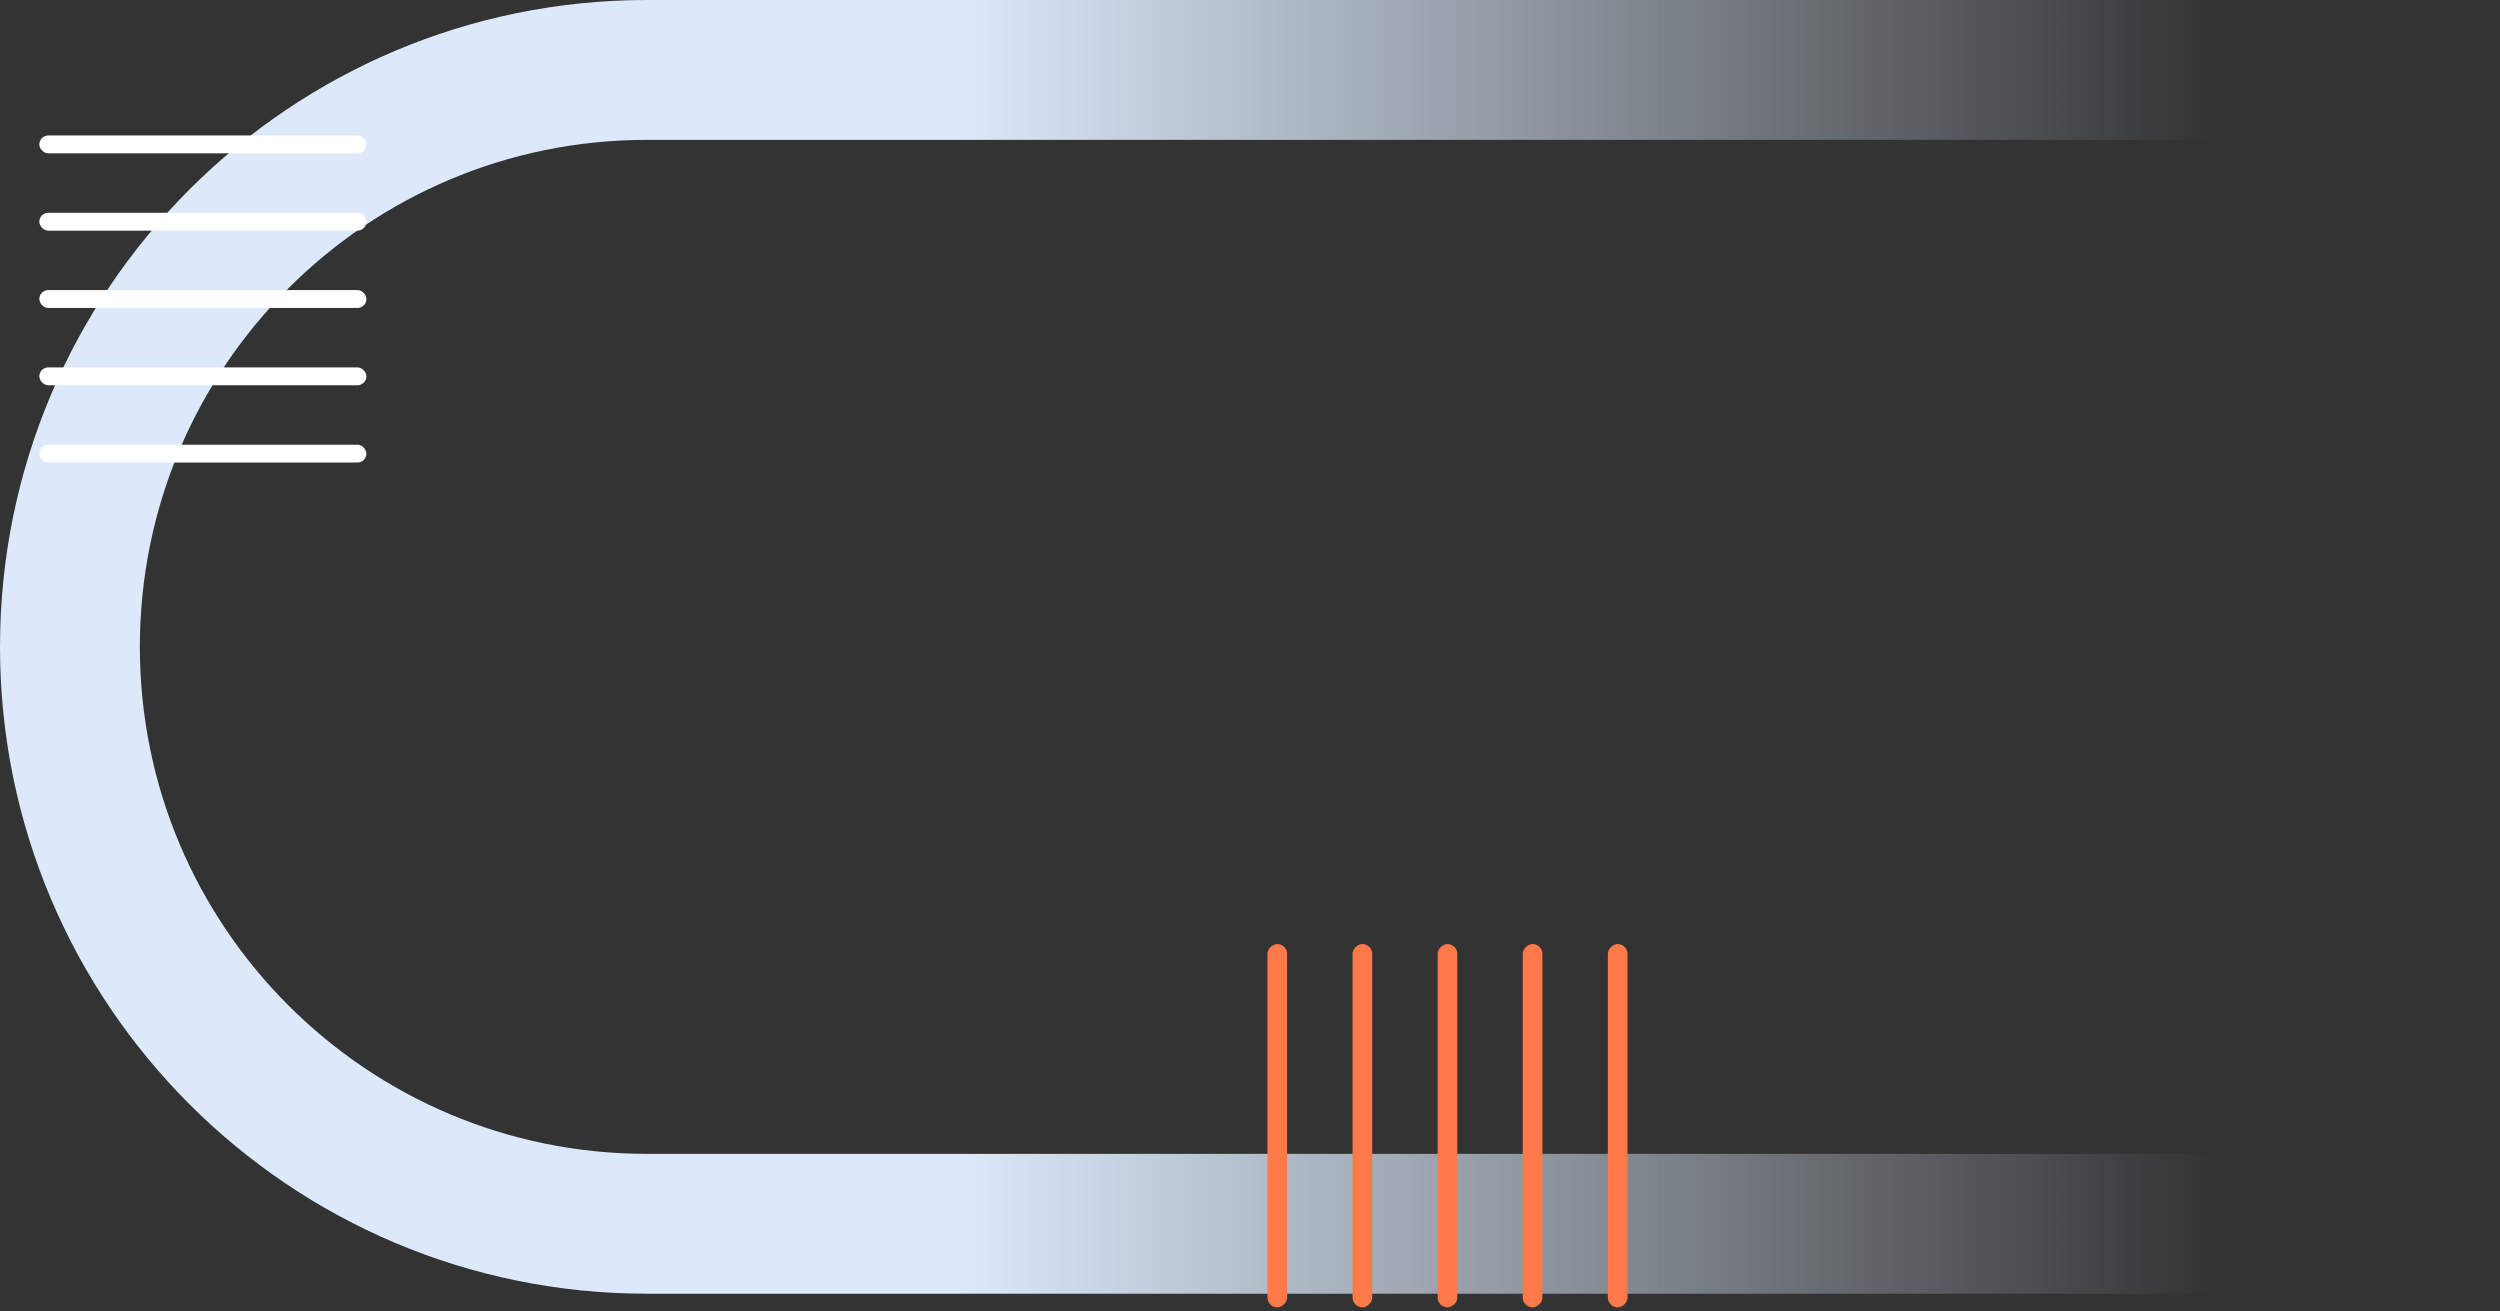 <svg width="572" height="300" viewBox="0 0 572 300" fill="none" xmlns="http://www.w3.org/2000/svg">
<rect x="0" y="0" width="572" height="300" fill="#333333" stroke="none"/>
<path d="M16 148C16 75.098 75.098 16 148 16L627 16L627 280L148 280C75.098 280 16 220.902 16 148Z" stroke="url(#paint0_linear_1236_4)" stroke-width="32"/>
<rect x="9" y="31" width="74.829" height="4.082" rx="2.041" fill="white"/>
<rect x="9" y="48.687" width="74.829" height="4.082" rx="2.041" fill="white"/>
<rect x="9" y="66.374" width="74.829" height="4.082" rx="2.041" fill="white"/>
<rect x="9" y="84.061" width="74.829" height="4.082" rx="2.041" fill="white"/>
<rect x="9" y="101.748" width="74.829" height="4.082" rx="2.041" fill="white"/>
<rect x="352.901" y="216" width="83.118" height="4.493" rx="2.246" transform="rotate(90 352.901 216)" fill="#FF7A48"/>
<rect x="333.432" y="216" width="83.118" height="4.493" rx="2.246" transform="rotate(90 333.432 216)" fill="#FF7A48"/>
<rect x="313.962" y="216" width="83.118" height="4.493" rx="2.246" transform="rotate(90 313.962 216)" fill="#FF7A48"/>
<rect x="294.493" y="216" width="83.118" height="4.493" rx="2.246" transform="rotate(90 294.493 216)" fill="#FF7A48"/>
<rect x="372.37" y="216" width="83.118" height="4.493" rx="2.246" transform="rotate(90 372.37 216)" fill="#FF7A48"/>
<defs>
<linearGradient id="paint0_linear_1236_4" x1="219.749" y1="148" x2="507.047" y2="148" gradientUnits="userSpaceOnUse">
<stop stop-color="#DBE9FA"/>
<stop offset="1" stop-color="#DBE9FA" stop-opacity="0"/>
</linearGradient>
</defs>
</svg>

